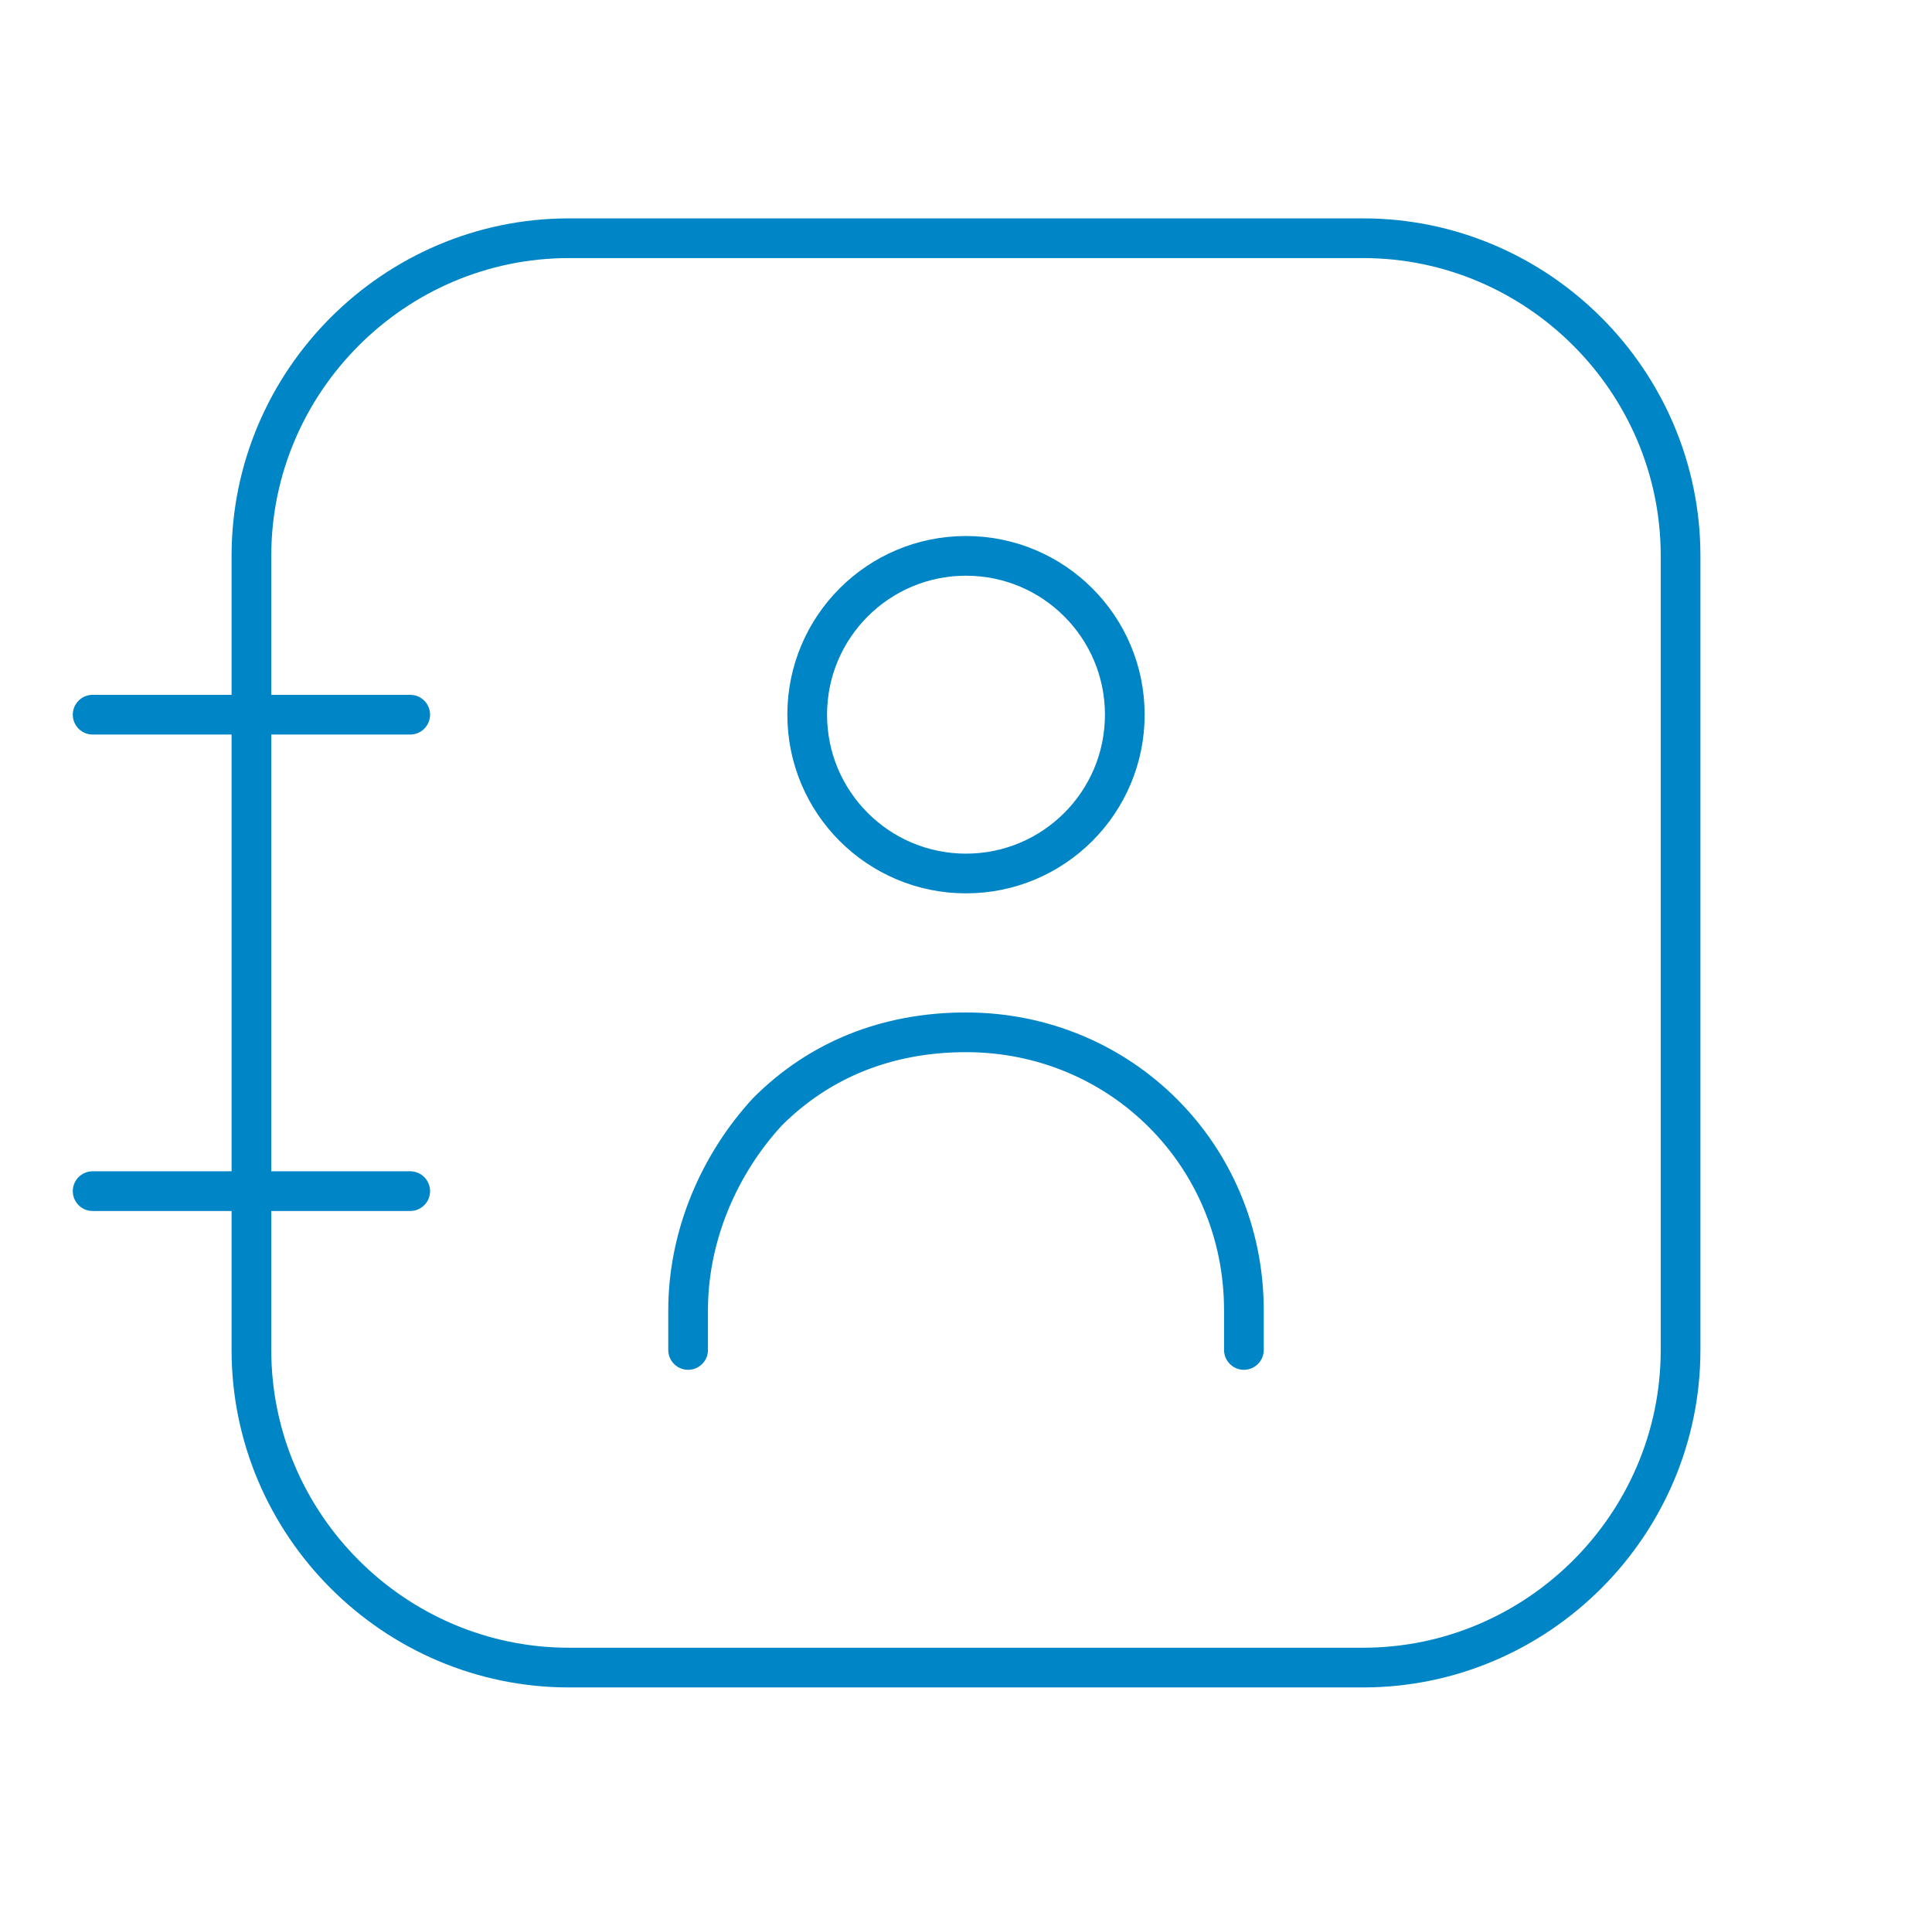 <svg width="73" height="72" viewBox="0 0 73 72" fill="none" xmlns="http://www.w3.org/2000/svg">
<path d="M51.5 63H21.5C14.9 63 9.5 57.6 9.5 51V21C9.5 14.4 14.9 9 21.5 9H51.5C58.1 9 63.5 14.4 63.5 21V51C63.5 57.6 58.1 63 51.5 63Z" stroke="#0085C6" stroke-width="1.5" stroke-miterlimit="10" stroke-linecap="round" stroke-linejoin="round"/>
<path d="M3.5 27H15.5" stroke="#0085C6" stroke-width="1.5" stroke-miterlimit="10" stroke-linecap="round" stroke-linejoin="round"/>
<path d="M3.5 45H15.5" stroke="#0085C6" stroke-width="1.5" stroke-miterlimit="10" stroke-linecap="round" stroke-linejoin="round"/>
<path d="M36.5 33C39.814 33 42.5 30.314 42.5 27C42.5 23.686 39.814 21 36.5 21C33.186 21 30.5 23.686 30.5 27C30.5 30.314 33.186 33 36.5 33Z" stroke="#0085C6" stroke-width="1.5" stroke-linecap="round" stroke-linejoin="round"/>
<path d="M26 51V49.5C26 46.65 27.2 43.95 29 42C30.95 40.05 33.5 39 36.5 39C42.35 39 47 43.65 47 49.5V51" stroke="#0085C6" stroke-width="1.5" stroke-linecap="round" stroke-linejoin="round"/>
</svg>
